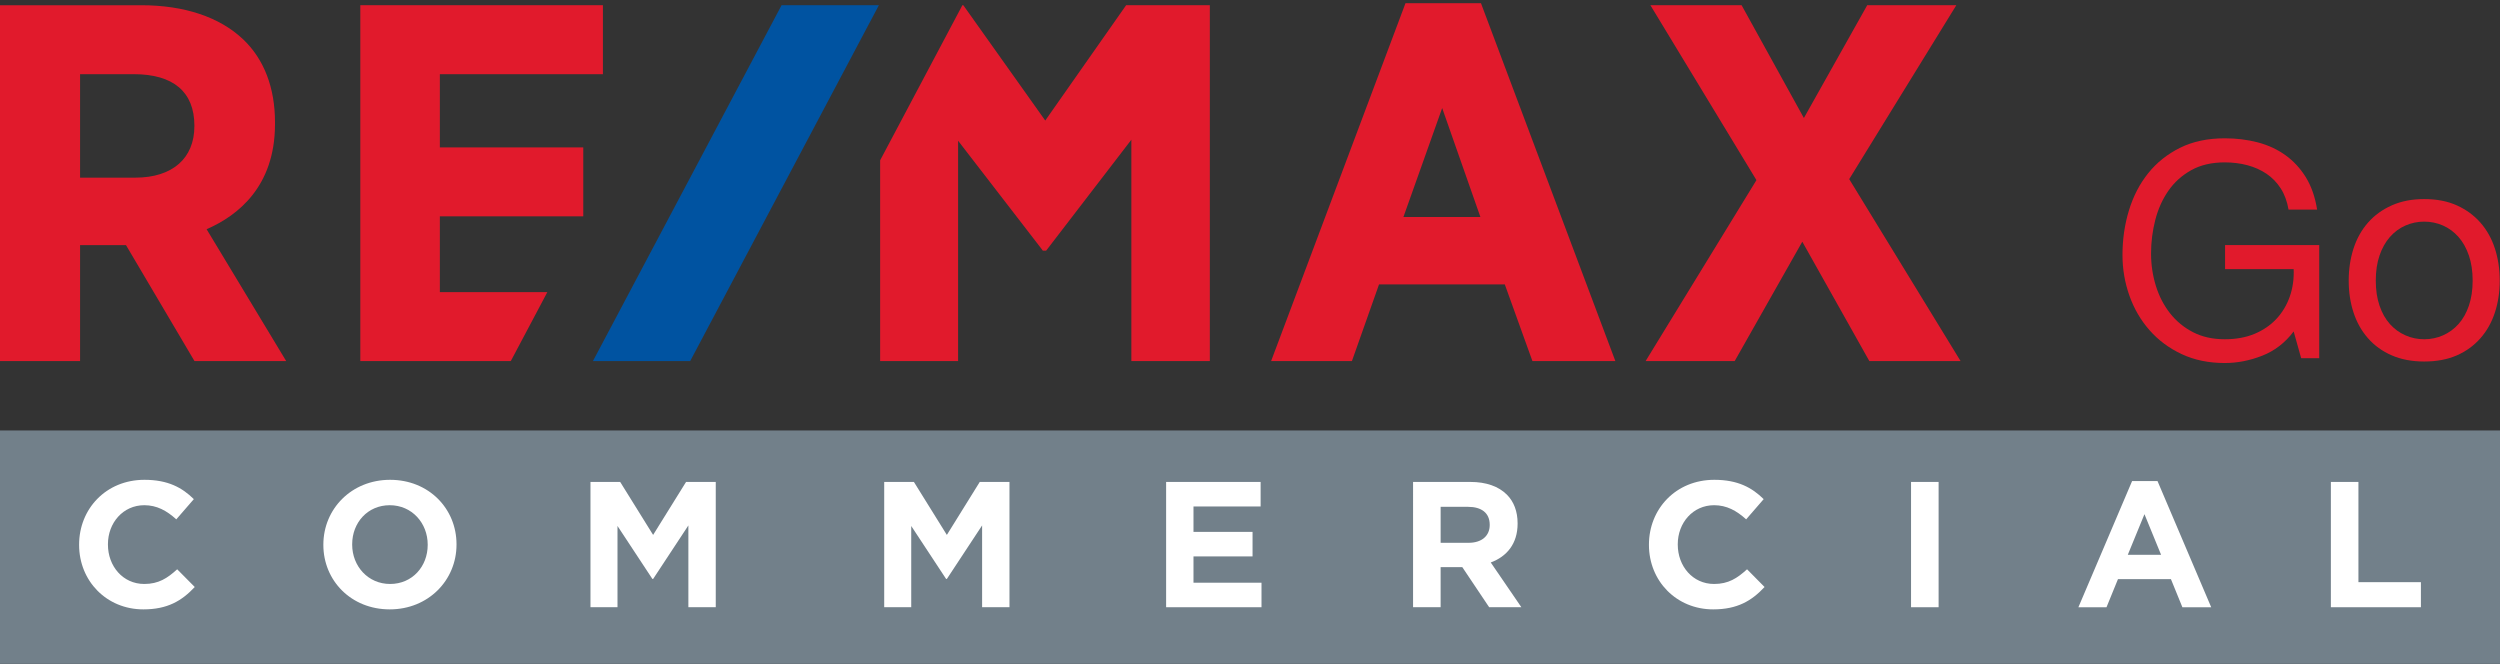 <?xml version="1.0" encoding="utf-8"?>
<!-- Generator: Adobe Illustrator 27.5.0, SVG Export Plug-In . SVG Version: 6.00 Build 0)  -->
<svg version="1.1" id="Layer_1" xmlns="http://www.w3.org/2000/svg" xmlns:xlink="http://www.w3.org/1999/xlink" x="0px" y="0px"
	 viewBox="0 0 482 128" enable-background="new 0 0 482 128" xml:space="preserve">
<rect x="0" y="0" width="482" height="128" fill="#333333" stroke="none"/>
<g>
	<path fill="#E11A2C" d="M39.832,44.191c6.086-2.638,13.187-8.281,13.187-20.255v-0.388c0-6.627-2.116-12.141-6.127-15.949
		c-4.546-4.312-11.343-6.59-19.666-6.59H0v68.606h15.437V47.256h8.852l13.207,22.358h17.682L39.832,44.191z M37.478,24.325
		c0,6.216-4.254,9.925-11.381,9.925H15.437V14.302h10.354c7.648,0,11.687,3.432,11.687,9.929V24.325z"/>
	<path fill="#E11A2C" d="M285.531,0.617h-14.552L245.07,69.613h15.58l5.225-14.775h24.252l5.323,14.775h15.991L285.531,0.617z
		 M270.579,41.835l7.472-21.001l7.37,21.001H270.579z"/>
	<polygon fill="#E11A2C" points="356.527,34.534 377.179,1.005 360.001,1.005 347.789,22.753 335.781,1.005 318.196,1.005 
		338.642,34.727 317.273,69.615 334.447,69.615 347.482,46.6 360.409,69.615 378,69.615 	"/>
	<polygon fill="#E11A2C" points="84.803,56.321 84.803,41.713 112.453,41.713 112.453,28.421 84.803,28.421 84.803,14.302 
		116.24,14.302 116.24,1.007 69.468,1.007 69.468,69.615 98.482,69.615 105.531,56.321 	"/>
	<polygon fill="#E11A2C" points="217.118,1.007 201.524,23.241 185.726,1.007 185.547,1.007 169.69,30.91 169.69,69.617 
		184.719,69.617 184.719,27.133 200.961,48.186 201.047,48.328 201.695,48.328 218.125,26.94 218.125,69.617 233.255,69.617 
		233.255,1.007 	"/>
	<polygon fill="#0053A1" points="150.688,1.007 114.316,69.617 133.065,69.617 169.446,1.007 	"/>
</g>
<g>
	<path fill="#E11A2C" d="M436.185,68.569c-2.397,0.947-4.813,1.421-7.25,1.421c-3.094,0-5.857-0.57-8.294-1.711
		c-2.436-1.14-4.505-2.677-6.206-4.61c-1.702-1.934-2.997-4.156-3.886-6.671c-0.89-2.513-1.334-5.123-1.334-7.829
		c0-3.017,0.415-5.888,1.247-8.613c0.831-2.727,2.067-5.113,3.712-7.163c1.643-2.049,3.692-3.683,6.147-4.901
		c2.455-1.218,5.326-1.826,8.613-1.826c2.242,0,4.359,0.26,6.352,0.782c1.99,0.522,3.77,1.344,5.336,2.465
		c1.565,1.122,2.88,2.543,3.943,4.264s1.788,3.799,2.175,6.234h-5.51c-0.271-1.585-0.773-2.947-1.508-4.089
		c-0.735-1.14-1.644-2.078-2.726-2.812c-1.083-0.734-2.312-1.285-3.684-1.653c-1.373-0.367-2.833-0.551-4.379-0.551
		c-2.514,0-4.669,0.503-6.467,1.508c-1.798,1.006-3.268,2.33-4.408,3.973c-1.141,1.645-1.981,3.52-2.522,5.626
		c-0.542,2.108-0.812,4.264-0.812,6.468c0,2.166,0.31,4.243,0.928,6.234c0.618,1.992,1.527,3.751,2.727,5.278
		c1.198,1.528,2.677,2.746,4.437,3.654s3.799,1.362,6.119,1.362c2.165,0,4.079-0.348,5.742-1.044
		c1.662-0.695,3.064-1.652,4.205-2.871c1.14-1.218,2.001-2.647,2.581-4.292c0.58-1.643,0.831-3.412,0.754-5.307h-13.224v-4.64
		h18.153v21.808h-3.479l-1.45-5.162C440.593,66.066,438.583,67.622,436.185,68.569z"/>
	<path fill="#E11A2C" d="M453.758,47.922c0.618-1.914,1.547-3.576,2.784-4.988c1.237-1.411,2.765-2.523,4.582-3.335
		c1.817-0.812,3.905-1.218,6.265-1.218c2.396,0,4.494,0.405,6.293,1.218c1.798,0.812,3.314,1.924,4.553,3.335
		c1.237,1.412,2.165,3.074,2.784,4.988c0.618,1.914,0.928,3.973,0.928,6.177s-0.31,4.254-0.928,6.147
		c-0.619,1.896-1.547,3.549-2.784,4.959c-1.238,1.412-2.755,2.515-4.553,3.307c-1.799,0.792-3.896,1.188-6.293,1.188
		c-2.359,0-4.447-0.396-6.265-1.188s-3.345-1.895-4.582-3.307c-1.237-1.41-2.166-3.063-2.784-4.959
		c-0.618-1.894-0.928-3.943-0.928-6.147S453.14,49.836,453.758,47.922z M458.776,58.941c0.482,1.412,1.149,2.591,2.001,3.538
		c0.85,0.948,1.846,1.673,2.987,2.175c1.14,0.503,2.349,0.754,3.625,0.754c1.275,0,2.483-0.251,3.625-0.754
		c1.14-0.502,2.136-1.227,2.986-2.175c0.851-0.947,1.518-2.126,2.001-3.538c0.483-1.411,0.726-3.025,0.726-4.843
		s-0.242-3.432-0.726-4.843s-1.15-2.601-2.001-3.567c-0.851-0.966-1.847-1.701-2.986-2.204c-1.142-0.502-2.35-0.754-3.625-0.754
		c-1.276,0-2.485,0.252-3.625,0.754c-1.142,0.503-2.138,1.238-2.987,2.204c-0.852,0.967-1.519,2.156-2.001,3.567
		c-0.484,1.411-0.726,3.025-0.726,4.843S458.292,57.53,458.776,58.941z"/>
</g>
<g>
	<rect y="83" fill="#72808A" width="482" height="45"/>
	<g>
		<path fill="#FFFFFF" d="M15.252,105.066V105c0-6.868,5.174-12.492,12.594-12.492c4.554,0,7.28,1.515,9.524,3.725l-3.382,3.898
			c-1.862-1.69-3.759-2.726-6.173-2.726c-4.072,0-7.005,3.382-7.005,7.525V105c0,4.136,2.864,7.589,7.005,7.589
			c2.759,0,4.449-1.104,6.346-2.83l3.387,3.416c-2.49,2.66-5.249,4.313-9.905,4.313C20.532,117.488,15.252,112.002,15.252,105.066"
			/>
		<path fill="#FFFFFF" d="M62.344,105.066V105c0-6.868,5.415-12.492,12.869-12.492c7.455,0,12.803,5.554,12.803,12.422V105
			c0,6.862-5.42,12.488-12.874,12.488C67.688,117.488,62.344,111.932,62.344,105.066 M82.461,105.066V105
			c0-4.145-3.039-7.595-7.318-7.595c-4.279,0-7.243,3.382-7.243,7.525V105c0,4.136,3.035,7.589,7.314,7.589
			S82.461,109.206,82.461,105.066"/>
		<polygon fill="#FFFFFF" points="113.843,92.917 119.571,92.917 125.922,103.133 132.272,92.917 137.998,92.917 137.998,117.074 
			132.719,117.074 132.719,101.302 125.922,111.623 125.783,111.623 119.053,101.407 119.053,117.074 113.843,117.074 		"/>
		<polygon fill="#FFFFFF" points="170.475,92.917 176.201,92.917 182.553,103.133 188.897,92.917 194.627,92.917 194.627,117.074 
			189.351,117.074 189.351,101.302 182.553,111.623 182.41,111.623 175.685,101.407 175.685,117.074 170.475,117.074 		"/>
		<polygon fill="#FFFFFF" points="224.829,92.917 243.047,92.917 243.047,97.648 230.104,97.648 230.104,102.547 241.491,102.547 
			241.491,107.276 230.104,107.276 230.104,112.346 243.217,112.346 243.217,117.074 224.829,117.074 		"/>
		<path fill="#FFFFFF" d="M272.441,92.917h11.045c3.069,0,5.451,0.865,7.039,2.45c1.349,1.345,2.069,3.244,2.069,5.522v0.07
			c0,3.9-2.103,6.348-5.176,7.486l5.903,8.629h-6.21l-5.179-7.729h-4.179v7.729h-5.313V92.917z M283.141,104.653
			c2.587,0,4.075-1.383,4.075-3.418v-0.066c0-2.278-1.592-3.452-4.179-3.452h-5.283v6.936H283.141z"/>
		<path fill="#FFFFFF" d="M317.917,105.066V105c0-6.868,5.176-12.492,12.599-12.492c4.549,0,7.277,1.515,9.521,3.725l-3.379,3.898
			c-1.865-1.69-3.764-2.726-6.18-2.726c-4.072,0-7.005,3.382-7.005,7.525V105c0,4.136,2.864,7.589,7.005,7.589
			c2.764,0,4.454-1.104,6.353-2.83l3.378,3.416c-2.485,2.66-5.242,4.313-9.903,4.313
			C323.197,117.488,317.917,112.002,317.917,105.066"/>
		<rect x="368.45" y="92.917" fill="#FFFFFF" width="5.313" height="24.157"/>
		<path fill="#FFFFFF" d="M411.07,92.747h4.897l10.353,24.328h-5.556l-2.208-5.417h-10.212l-2.21,5.417h-5.419L411.07,92.747z
			 M416.658,106.965l-3.207-7.831l-3.212,7.831H416.658z"/>
		<polygon fill="#FFFFFF" points="449.393,92.917 454.706,92.917 454.706,112.241 466.751,112.241 466.751,117.074 449.393,117.074 
					"/>
	</g>
</g>
</svg>

